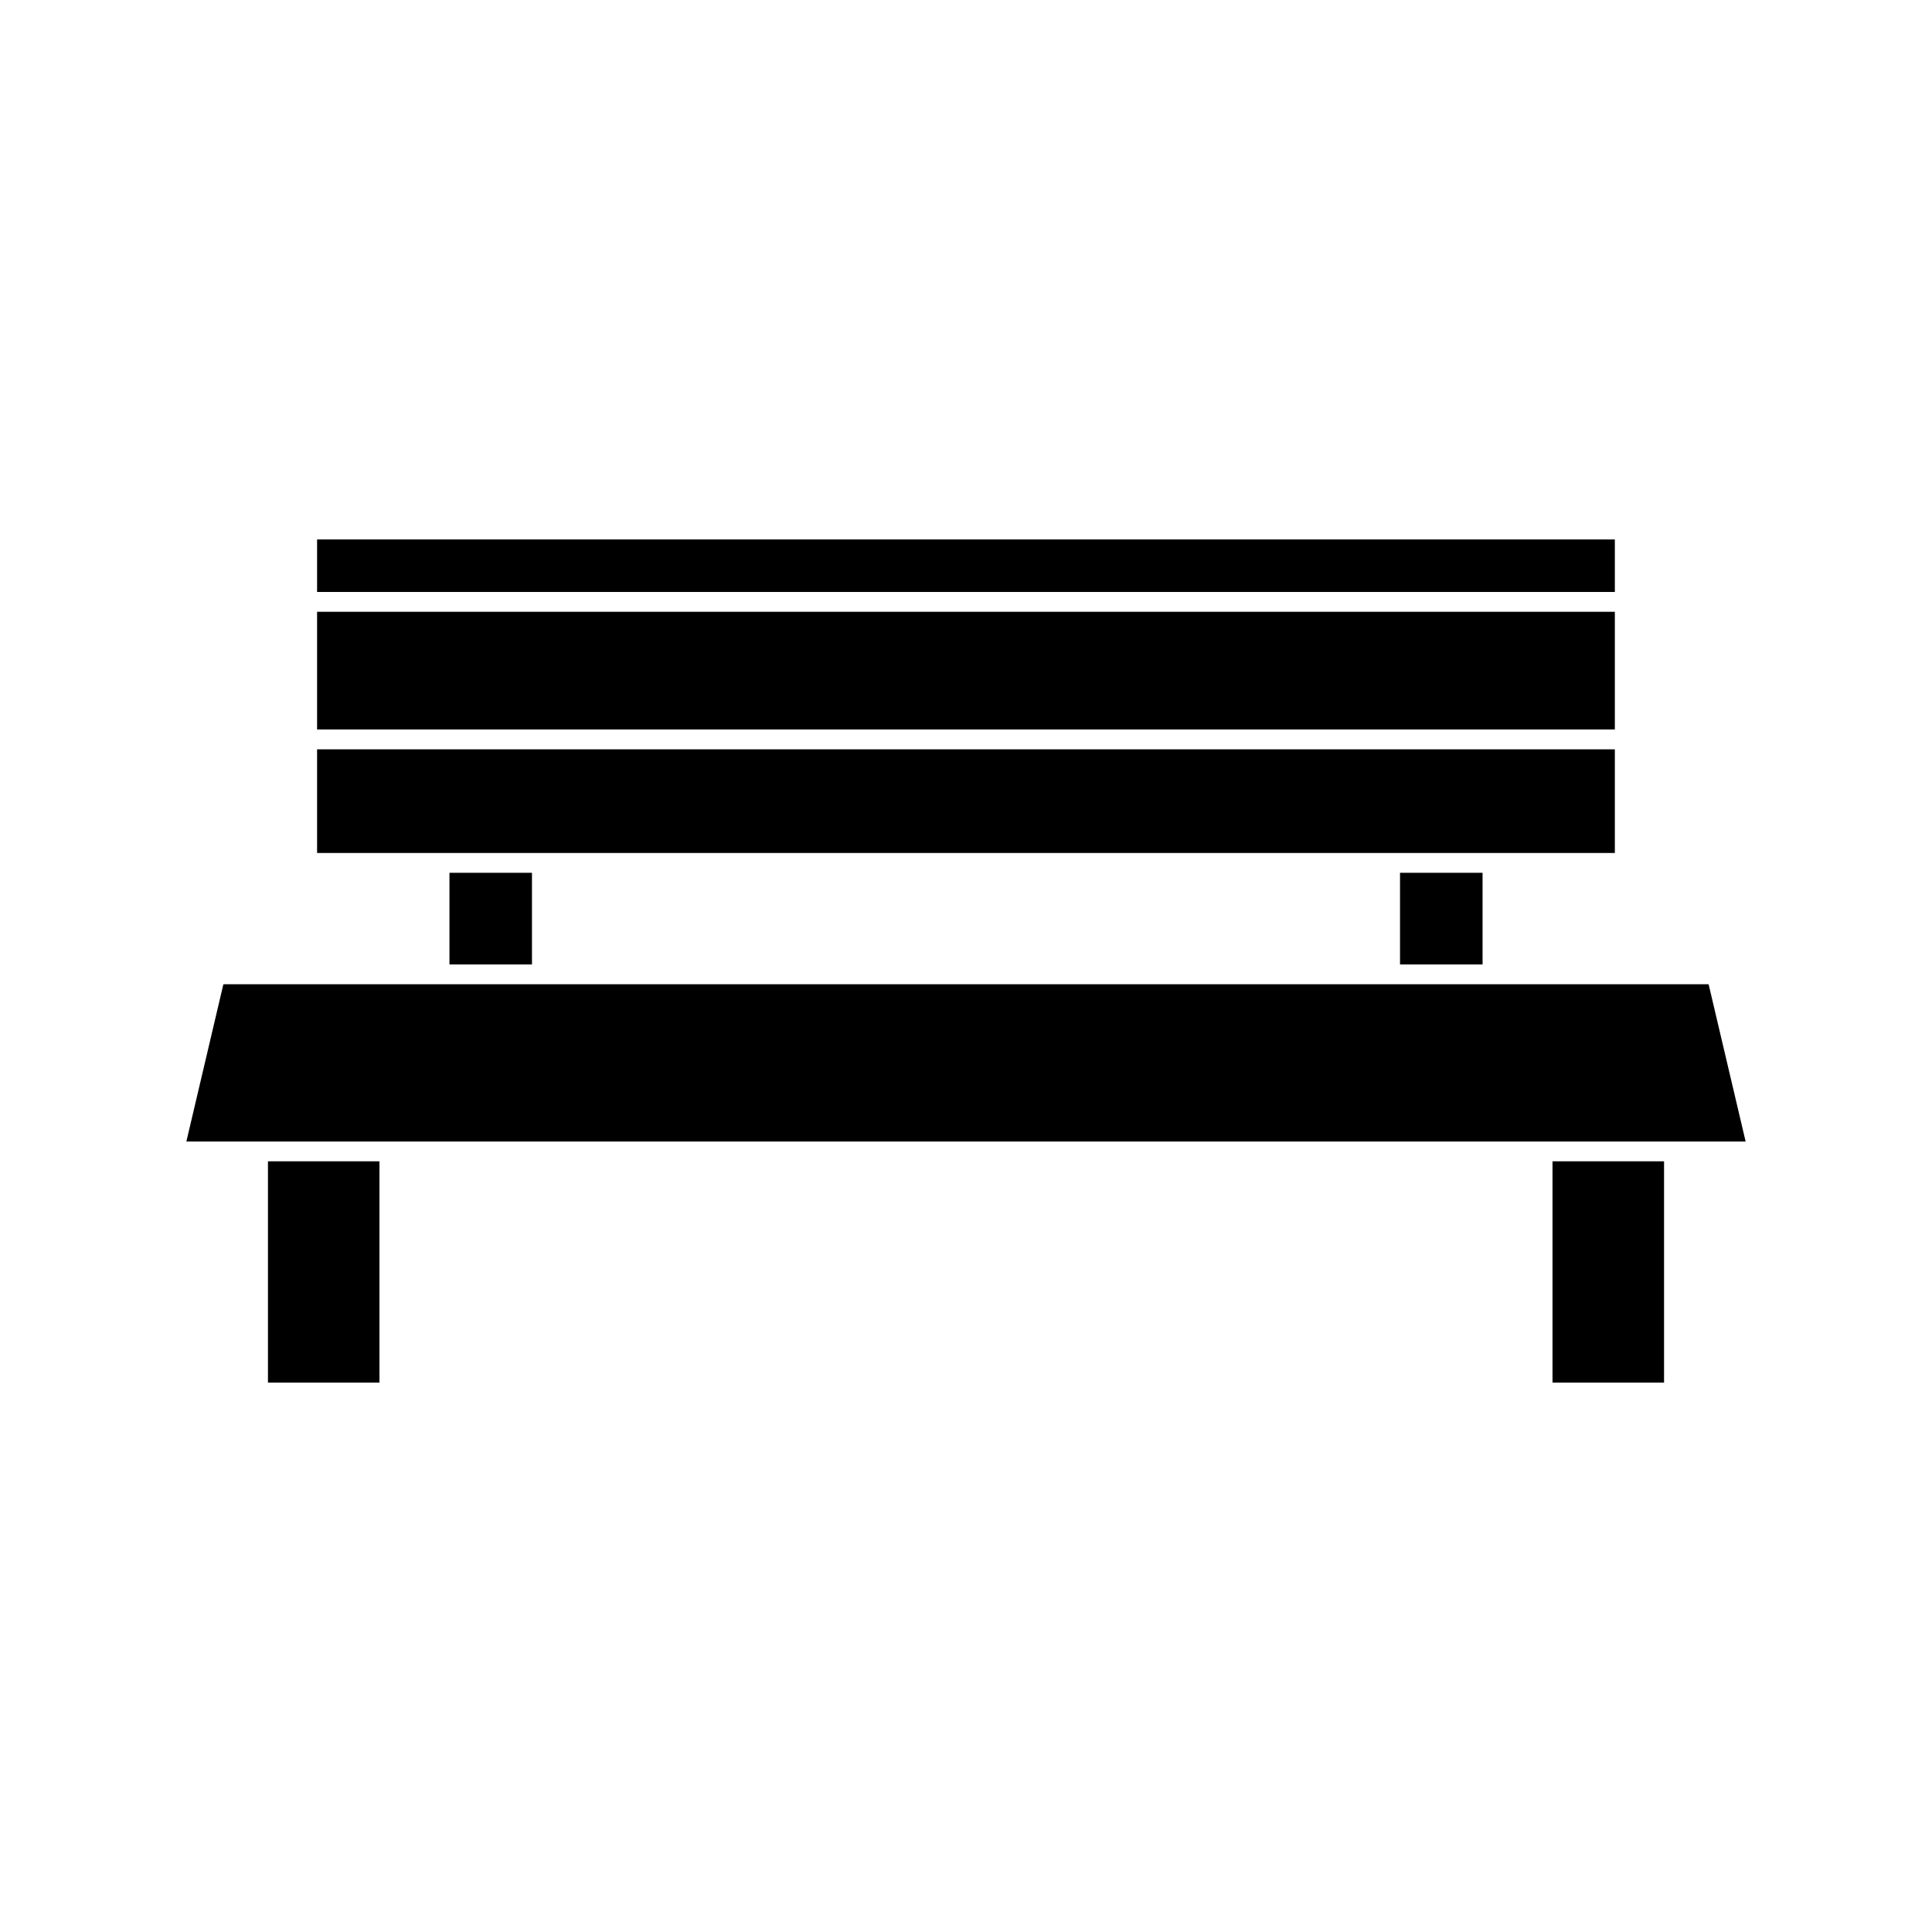 <?xml version="1.0" encoding="UTF-8"?>
<!-- Uploaded to: ICON Repo, www.svgrepo.com, Generator: ICON Repo Mixer Tools -->
<svg fill="#000000" width="800px" height="800px" version="1.1" viewBox="144 144 512 512" xmlns="http://www.w3.org/2000/svg">
 <g>
  <path d="m571.95 337.32h0.012v0.012h-0.012z"/>
  <path d="m515.02 375.3h21.875v24.289h-21.875z"/>
  <path d="m260.48 370.05h311.47v-27.469h-343.92v27.469z"/>
  <path d="m228.03 306.13h343.92v31.188h-343.92z"/>
  <path d="m228.03 286.96h343.92v13.918h-343.92z"/>
  <path d="m263.11 375.3h21.867v24.289h-21.867z"/>
  <path d="m555.43 451.76h29.562v58.648h-29.562z"/>
  <path d="m596.8 404.83h-393.6l-9.809 41.68h413.22z"/>
  <path d="m584.99 513.03 0.004-2.625h-0.004z"/>
  <path d="m215.01 451.76h29.551v58.648h-29.551z"/>
 </g>
</svg>